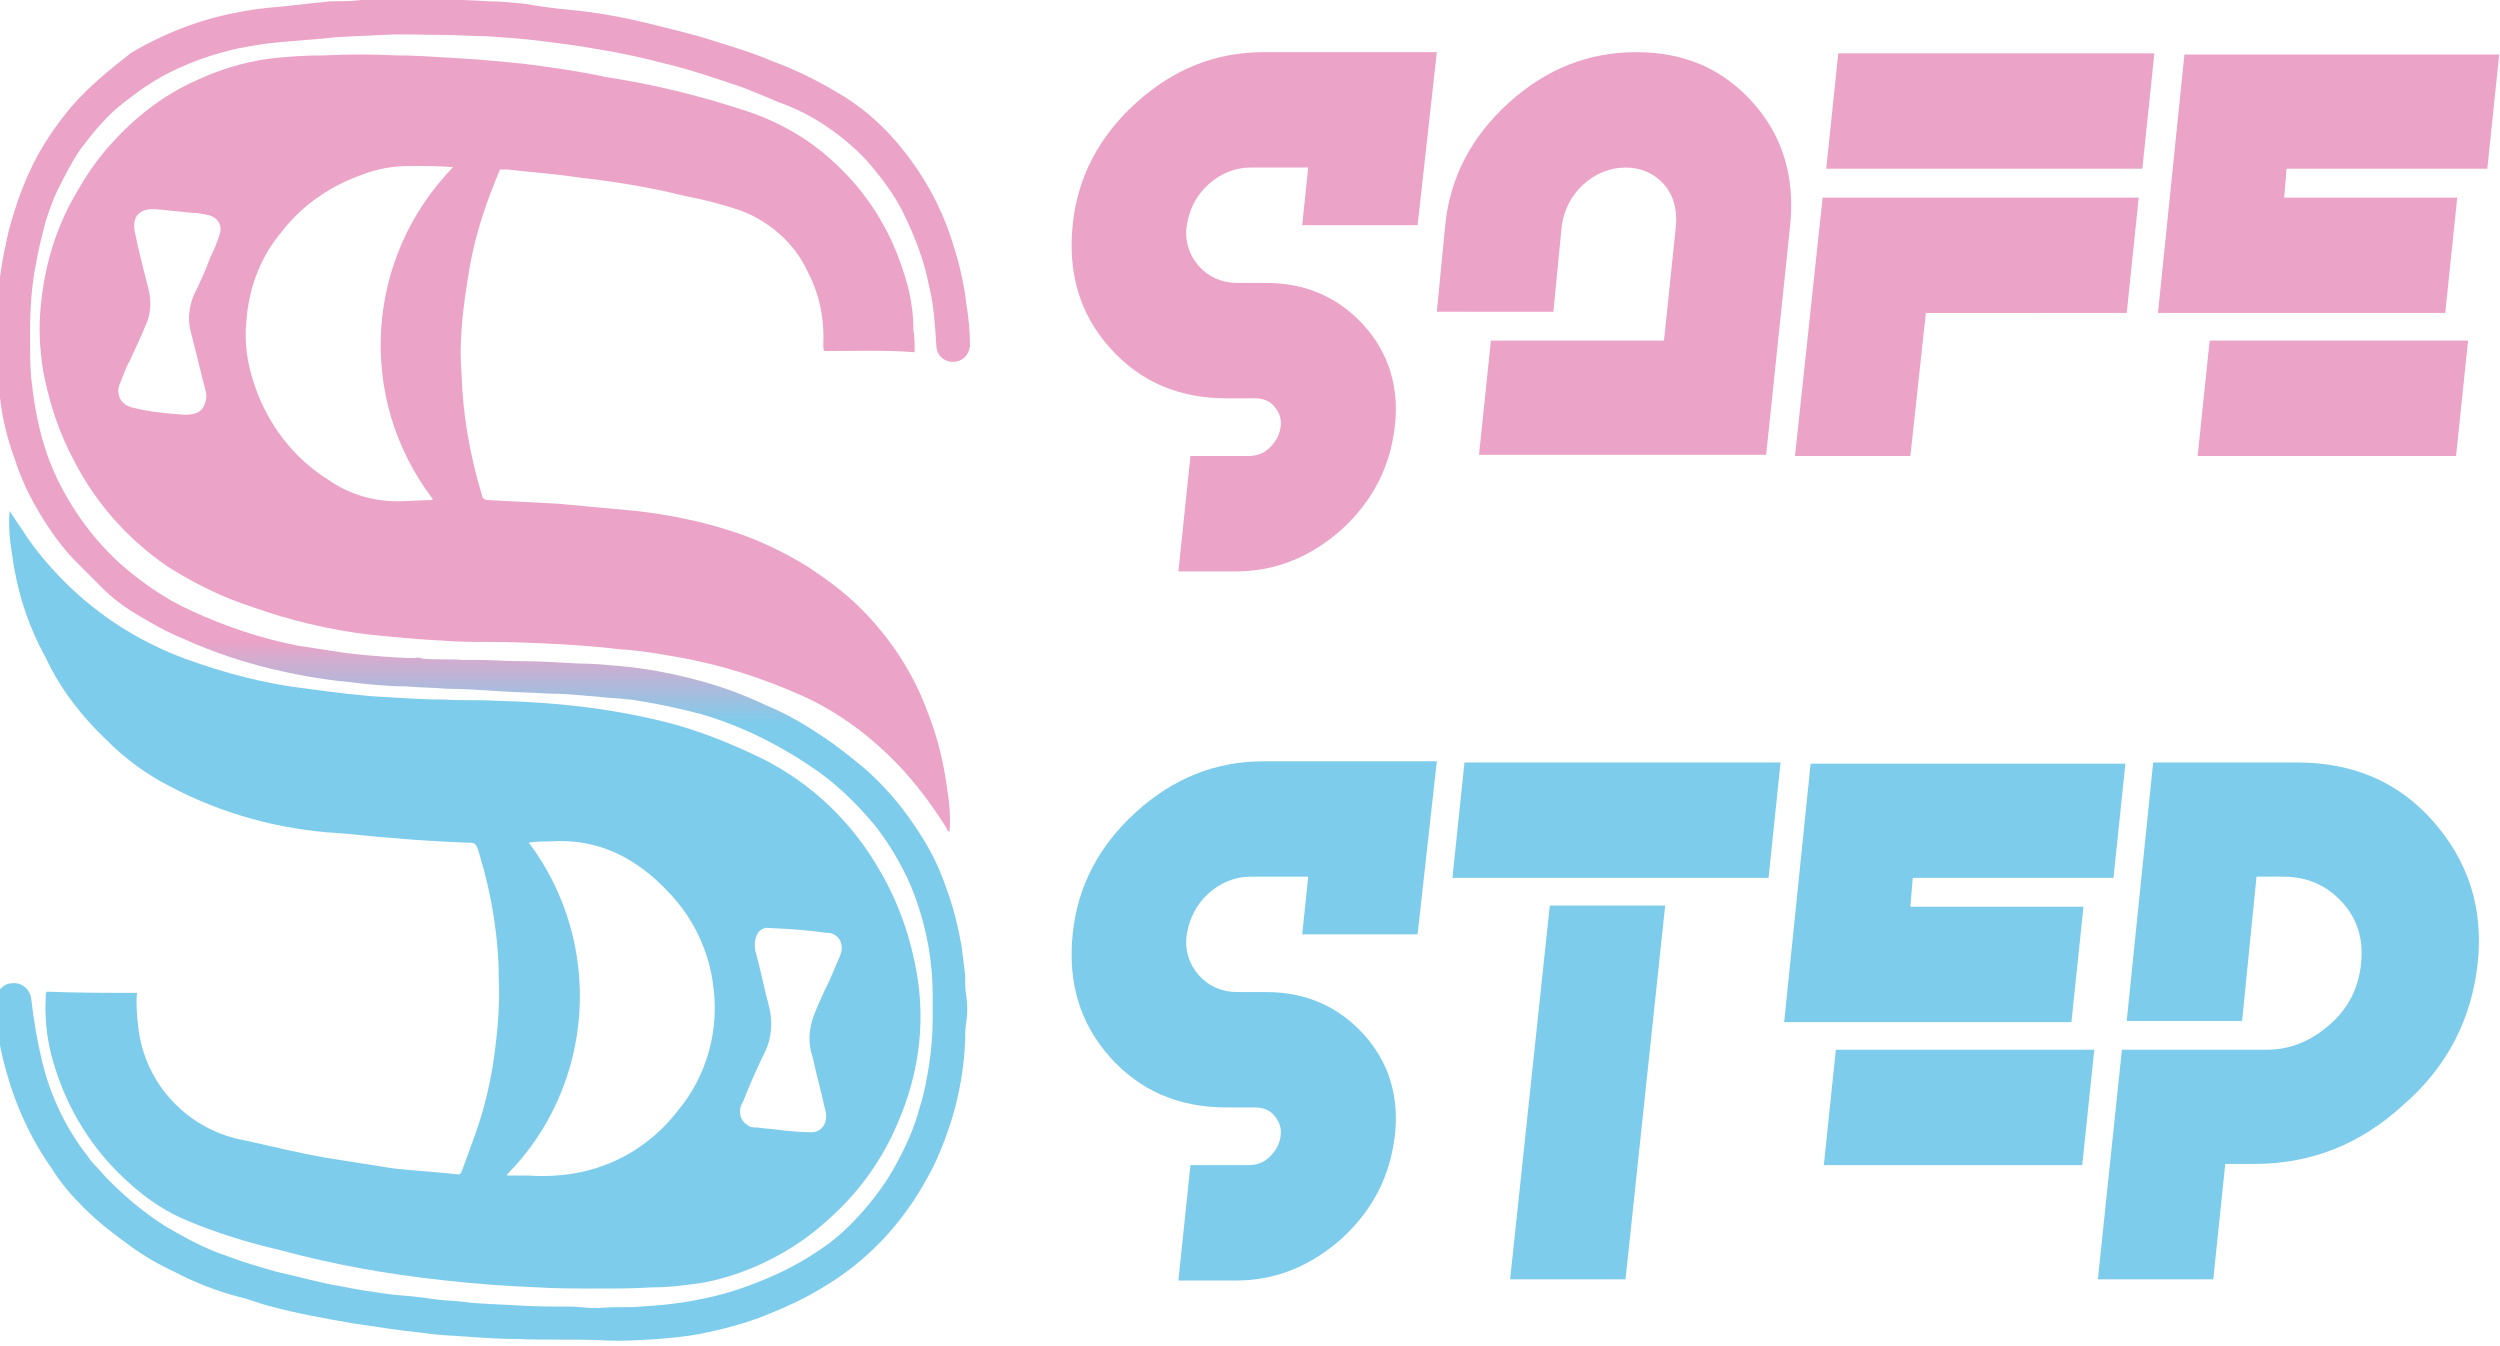 <?xml version="1.0" encoding="utf-8"?>
<!-- Generator: Adobe Illustrator 25.3.1, SVG Export Plug-In . SVG Version: 6.00 Build 0)  -->
<svg version="1.0" id="Layer_1" xmlns="http://www.w3.org/2000/svg" xmlns:xlink="http://www.w3.org/1999/xlink" x="0px" y="0px"
	 viewBox="0 0 208 112" style="enable-background:new 0 0 208 112;" xml:space="preserve">
<style type="text/css">
	.st0{enable-background:new    ;}
	.st1{fill:#EBA3C7;}
	.st2{fill:#7DCCEB;}
	.st3{fill:url(#Path_1_1_);}
</style>
<g id="Group_3" transform="translate(-238.457 -204.761)">
	<g class="st0">
		<path class="st1" d="M356.4,223.5h-9.6l0.5-4.8h-4.8c-1.3,0-2.5,0.5-3.5,1.4c-1,0.9-1.6,2.1-1.8,3.4s0.2,2.5,1,3.4
			c0.8,0.9,1.9,1.4,3.2,1.4h2.4c3.3,0,6,1.2,8.1,3.5c2.1,2.3,3,5.2,2.6,8.5c-0.4,3.3-1.8,6.1-4.4,8.5c-2.6,2.3-5.5,3.5-8.8,3.5h-4.8
			l1-9.6h4.8c0.7,0,1.3-0.2,1.8-0.7c0.5-0.5,0.8-1,0.9-1.7c0.1-0.7-0.1-1.2-0.5-1.7s-1-0.7-1.6-0.7h-2.4c-4,0-7.2-1.4-9.7-4.2
			c-2.5-2.8-3.5-6.2-3.1-10.2c0.4-4,2.2-7.4,5.3-10.2c3.1-2.8,6.6-4.2,10.6-4.2h14.4L356.4,223.5z"/>
		<path class="st1" d="M361.5,242.7l1-9.6h14.4l1-9.6c0.1-1.3-0.2-2.5-1-3.4c-0.8-0.9-1.9-1.4-3.2-1.4s-2.5,0.5-3.5,1.4
			c-1,0.9-1.6,2.1-1.8,3.4l-0.7,7.2H358l0.7-7.2c0.4-4,2.2-7.4,5.3-10.2c3.1-2.8,6.6-4.2,10.6-4.2s7.2,1.4,9.7,4.2
			c2.5,2.8,3.5,6.2,3.1,10.2l-2,19.1H361.5z"/>
		<path class="st1" d="M398.7,230.7l-1.3,12h-9.6l2.3-21.5h26.3l-1,9.6H398.7z M391.4,209.2h26.3l-1,9.6h-26.3L391.4,209.2z"/>
		<path class="st1" d="M446.4,209.2l-1,9.6h-16.7l-0.2,2.4h14.4l-1,9.6h-23.9l2.2-21.5H446.4z M422.3,233.1h21.5l-1,9.6h-21.5
			L422.3,233.1z"/>
	</g>
	<g class="st0">
		<path class="st2" d="M356.4,282.5h-9.6l0.5-4.8h-4.8c-1.3,0-2.5,0.5-3.5,1.4c-1,0.9-1.6,2.1-1.8,3.4s0.2,2.5,1,3.4
			c0.8,0.9,1.9,1.4,3.2,1.4h2.4c3.3,0,6,1.2,8.1,3.5c2.1,2.3,3,5.2,2.6,8.5c-0.4,3.3-1.8,6.1-4.4,8.5c-2.6,2.3-5.5,3.5-8.8,3.5h-4.8
			l1-9.6h4.8c0.7,0,1.3-0.2,1.8-0.7c0.5-0.5,0.8-1,0.9-1.7c0.1-0.7-0.1-1.2-0.5-1.7s-1-0.7-1.6-0.7h-2.4c-4,0-7.2-1.4-9.7-4.2
			c-2.5-2.8-3.5-6.2-3.1-10.2c0.4-4,2.2-7.4,5.3-10.2c3.1-2.8,6.6-4.2,10.6-4.2h14.4L356.4,282.5z"/>
		<path class="st2" d="M360.3,268.2h26.3l-1,9.6h-26.3L360.3,268.2z M367.4,280.1h9.6l-3.3,31.1h-9.6L367.4,280.1z"/>
		<path class="st2" d="M415.3,268.2l-1,9.6h-16.7l-0.2,2.4h14.4l-1,9.6h-23.9l2.2-21.5H415.3z M391.2,292.1h21.5l-1,9.6h-21.5
			L391.2,292.1z"/>
		<path class="st2" d="M426.2,277.7l-1.2,12h-9.6l2.2-21.5h12c4.6,0,8.4,1.6,11.3,4.9c2.9,3.3,4.2,7.2,3.7,11.8
			c-0.5,4.6-2.5,8.6-6.2,11.8c-3.6,3.3-7.7,4.9-12.4,4.9h-2.4l-1,9.6h-9.6l2-19.1h12c2,0,3.7-0.7,5.3-2.1c1.6-1.4,2.4-3.1,2.6-5.1
			c0.2-2-0.3-3.7-1.6-5.1c-1.3-1.4-2.9-2.1-4.9-2.1H426.2z"/>
	</g>
	<g id="Group_4" transform="translate(238.457 211.868)">
		
			<linearGradient id="Path_1_1_" gradientUnits="userSpaceOnUse" x1="-746.836" y1="1301.199" x2="-746.836" y2="1302.201" gradientTransform="matrix(80.88 0 0 -111.738 60444.402 145496.375)">
			<stop  offset="0.449" style="stop-color:#7DCCEB"/>
			<stop  offset="0.511" style="stop-color:#EBA3C7"/>
		</linearGradient>
		<path id="Path_1" class="st3" d="M80.3,74c-0.1-0.8-0.2-1.6-0.3-2.4c-0.3-1.7-0.7-3.3-1.3-4.9c-0.6-1.8-1.5-3.5-2.6-5.1
			c-1.2-1.8-2.6-3.4-4.2-4.8c-1.1-0.9-2.2-1.8-3.4-2.6c-1.5-1-3-1.9-4.7-2.6c-1.9-0.9-3.8-1.6-5.7-2.1c-2.2-0.6-4.4-1-6.6-1.2
			c-1.1-0.1-2.2-0.2-3.3-0.2c-1.7-0.1-3.4-0.2-5.1-0.2c-1.1,0-2.1-0.1-3.2-0.1c-0.5,0-0.9,0-1.4,0c-1.1-0.1-2.1,0-3.2-0.1
			c-0.2,0-0.4-0.1-0.5-0.1c-0.6,0.1-1.1,0-1.7,0c-1.5-0.1-3-0.2-4.5-0.4c-1.3-0.2-2.6-0.4-3.9-0.6c-3-0.6-6-1.6-8.8-2.9
			c-2.2-1-4.2-2.4-6-4c-1.3-1.2-2.5-2.6-3.5-4.1c-1.2-1.8-2.2-3.8-2.8-5.9c-0.5-1.7-0.8-3.5-1-5.3c-0.1-1.1-0.1-2.2-0.1-3.7
			c0-2,0.1-3.9,0.5-5.9c0.2-1.2,0.5-2.3,0.8-3.5c0.3-0.9,0.6-1.8,1-2.6C5.4,7.5,6,6.3,6.7,5.3C7.6,4.1,8.5,3,9.6,2
			c1.2-1,2.4-1.9,3.8-2.7c2-1.1,4.2-1.9,6.5-2.4c1.1-0.2,2.2-0.4,3.4-0.5c1.2-0.1,2.4-0.2,3.6-0.3c1.6-0.2,3.3-0.2,4.9-0.3
			c1.7-0.1,3.4,0,5.1,0c1.2,0,2.3,0.1,3.5,0.1c1.5,0.1,3,0.2,4.6,0.4c1.6,0.2,3.2,0.4,4.8,0.7c1.9,0.3,3.7,0.7,5.6,1.2
			c2.1,0.5,4.1,1.2,6.2,1.9c1.1,0.4,2.2,0.9,3.2,1.3c1.4,0.5,2.8,1.2,4.1,2.1c1.3,0.9,2.6,2,3.6,3.2c1,1.2,1.9,2.4,2.6,3.8
			c1,2,1.8,4.1,2.2,6.2c0.4,1.6,0.5,3.3,0.6,4.9c0,0.8,0.6,1.4,1.4,1.4c0,0,0,0,0,0c0.7,0,1.3-0.5,1.4-1.3c0,0,0-0.1,0-0.1
			c0-1.1-0.1-2.2-0.3-3.4c-0.2-1.9-0.7-3.8-1.3-5.6c-0.9-2.7-2.3-5.2-4.1-7.4c-1.3-1.6-2.8-3-4.5-4.1c-1.9-1.2-4-2.3-6.2-3.1
			c-1.6-0.7-3.3-1.2-4.9-1.7c-1.8-0.6-3.7-1-5.6-1.5c-2.1-0.5-4.3-0.9-6.5-1.1c-1.2-0.1-2.5-0.3-3.7-0.5c-1-0.1-2-0.2-3-0.2
			c-1.3-0.1-2.6-0.1-4-0.2c-2.2,0-4.4,0-6.6,0.1c-0.8,0.1-1.6,0.1-2.4,0.1c-0.4,0-0.7,0.1-1.1,0.1c-0.9,0.1-1.8,0.2-2.7,0.3
			c-1.1,0.1-2.3,0.2-3.4,0.4c-1.7,0.3-3.3,0.7-4.9,1.3c-1.6,0.6-3.1,1.3-4.6,2.2C9.1-1.3,7.4,0.1,6,1.7C4.9,3,4,4.3,3.2,5.7
			c-1.1,2-1.9,4.2-2.5,6.5c-0.5,2.2-0.9,4.4-0.9,6.6c-0.1,1.2-0.1,2.4-0.1,3.5c0.1,1.2,0.2,2.5,0.3,3.7c0.2,1.7,0.6,3.4,1.2,5
			c0.5,1.6,1.2,3.1,2.1,4.6c0.9,1.5,1.9,2.9,3.1,4.1c0.7,0.7,1.4,1.4,2.1,2.1c0.8,0.8,1.7,1.5,2.7,2.1c1.3,0.8,2.7,1.6,4.2,2.2
			c2.2,1,4.6,1.8,7,2.4c2.1,0.5,4.2,0.9,6.3,1.1c1.7,0.2,3.4,0.4,5.1,0.4c1.1,0.1,2.3,0.1,3.4,0.2c1.4,0,2.8,0.1,4.3,0.2
			c1.4,0.1,2.7,0.1,4.1,0.2c1.2,0,2.3,0.1,3.4,0.2c1.2,0.1,2.4,0.2,3.5,0.3c2,0.3,3.9,0.7,5.8,1.2c3.5,1,6.8,2.7,9.8,4.8
			c1.8,1.3,3.4,2.9,4.8,4.6c1.3,1.7,2.4,3.6,3.2,5.7c1,2.7,1.5,5.5,1.5,8.3c0,0.6,0,1.2,0,1.9c0,1.3-0.1,2.6-0.3,3.9
			c-0.2,1.2-0.4,2.4-0.8,3.6c-0.4,1.5-1,2.9-1.7,4.2c-0.7,1.4-1.6,2.7-2.6,3.9c-1,1.2-2.1,2.3-3.3,3.2c-1.4,1-2.9,1.9-4.5,2.6
			c-1.8,0.8-3.7,1.5-5.7,1.9c-1.8,0.4-3.6,0.6-5.4,0.7c-1.1,0.1-2.1,0-3.2,0.1c-0.9,0.1-1.8-0.1-2.7-0.1c-1.5,0-2.9,0-4.4-0.1
			c-1.5-0.1-3-0.1-4.5-0.3c-0.8-0.1-1.6-0.1-2.3-0.2c-1.2-0.2-2.4-0.3-3.6-0.4c-1.4-0.2-2.9-0.4-4.3-0.7c-1.8-0.3-3.5-0.8-5.3-1.2
			c-1.4-0.4-2.8-0.8-4.1-1.3c-1.5-0.5-2.9-1.2-4.3-2c-1.3-0.7-2.5-1.6-3.6-2.5c-0.9-0.8-1.8-1.6-2.5-2.4c-0.4-0.5-0.9-0.9-1.2-1.4
			c-1.8-2.3-3.1-5-3.8-7.9c-0.4-1.7-0.7-3.4-0.9-5.2c-0.1-0.8-0.8-1.4-1.6-1.3c-0.6,0-1.1,0.5-1.3,1c-0.1,1,0,2,0.1,2.9
			c0.2,1.6,0.6,3.1,1.1,4.7c0.8,2.4,1.9,4.7,3.4,6.8C5.1,91.4,6,92.4,7,93.4c1.2,1.2,2.5,2.2,3.9,3.2c1.1,0.8,2.3,1.5,3.6,2.1
			c1.7,0.9,3.5,1.6,5.4,2.1c0.9,0.2,1.8,0.6,2.7,0.8c2.2,0.6,4.5,1,6.8,1.4c2,0.3,3.9,0.6,5.9,0.8c1.2,0.2,2.3,0.2,3.5,0.3
			c1.4,0.1,2.9,0.2,4.3,0.2c2.3,0.1,4.6,0,6.9,0.1c1.6,0.1,3.1,0,4.7-0.1c1.2-0.1,2.3-0.2,3.4-0.4c2-0.4,4-0.9,5.9-1.7
			c1.5-0.6,3-1.3,4.3-2.1c3.8-2.2,6.8-5.4,8.9-9.3c0.8-1.4,1.4-3,1.9-4.5c0.7-2.2,1.1-4.5,1.2-6.8c0-0.5,0-1.1,0.1-1.6
			c0.1-0.7,0.1-1.4,0-2.1C80.3,75.3,80.3,74.7,80.3,74z M34.5-5C34.5-5,34.5-5,34.5-5C34.5-5,34.5-5,34.5-5L34.5-5z M18.4-3.5
			L18.4-3.5L18.4-3.5C18.4-3.5,18.4-3.5,18.4-3.5L18.4-3.5z M16.8,44.9L16.8,44.9l0.4,0.2C17,45,16.9,44.9,16.8,44.9L16.8,44.9z
			 M2.3,81.7c0,0,0-0.1,0-0.1L2.3,81.7L2.3,81.7z M43.9,102.7l-0.7,0C43.4,102.7,43.6,102.7,43.9,102.7
			C43.9,102.7,43.9,102.7,43.9,102.7C43.9,102.7,43.9,102.7,43.9,102.7L43.9,102.7z"/>
		<path id="Path_2" class="st2" d="M0.8,35.4c0.4,0.6,0.7,1.1,1,1.5c1.2,1.9,2.7,3.6,4.3,5.1c2.7,2.5,5.8,4.4,9.3,5.7
			c3.3,1.2,6.7,2.1,10.2,2.5c2.2,0.3,4.5,0.6,6.7,0.7c1.6,0.1,3.2,0.2,4.8,0.2c1.4,0.1,2.8,0,4.2,0.1c4.7,0.1,9.3,0.6,13.8,1.7
			c2.9,0.7,5.6,1.8,8.3,3.1c4.2,2.1,7.6,5.4,9.9,9.5c1.5,2.6,2.5,5.5,3,8.5c0.7,4.2,0.1,8.4-1.6,12.3c-1.2,2.9-3.1,5.6-5.4,7.7
			c-2.9,2.8-6.7,4.8-10.7,5.6c-1.4,0.2-2.8,0.4-4.3,0.4c-1.6,0.1-3.1,0.1-4.7,0.1c-1.6,0-3.3,0-4.9-0.1c-2.6-0.1-5.3-0.3-7.9-0.6
			c-4.6-0.5-9.1-1.3-13.5-2.5c-2.6-0.6-5.2-1.4-7.6-2.4c-2-0.8-3.7-2-5.3-3.5c-2.7-2.5-4.7-5.7-5.8-9.2C4,80,3.7,78,3.8,76
			c0-0.1,0-0.2,0-0.2c0-0.1,0-0.3,0.1-0.4c2.5,0.1,5,0.1,7.5,0.1c-0.1,0.9,0,1.9,0.1,2.8c0.5,4.8,4.2,8.7,9,9.5
			c2.2,0.5,4.3,1,6.5,1.4c1.9,0.3,3.8,0.6,5.7,0.9c1.8,0.2,3.6,0.3,5.4,0.5c0.1,0,0.2,0,0.3-0.2c0.4-1.1,0.8-2.2,1.2-3.3
			c0.7-2,1.2-4.1,1.5-6.2c0.3-2.2,0.5-4.3,0.4-6.5c0-3.5-0.6-7.1-1.6-10.4C39.6,63,39.6,63,38.7,63c-2.1-0.1-4.1-0.2-6.2-0.4
			c-1.5-0.1-3-0.3-4.5-0.4c-4.8-0.3-9.5-1.6-13.7-3.8c-2-1-3.8-2.3-5.4-3.9c-2.1-2-3.9-4.3-5.1-6.9C2.3,44.9,1.4,42,1,39
			C0.8,37.8,0.7,36.6,0.8,35.4z M42.2,90.6l0,0.1c0.6,0,1.2,0,1.8,0c1.5,0.1,3,0,4.4-0.3c3.2-0.7,6-2.5,8-5.1
			c2.5-3,3.5-6.9,2.9-10.7c-0.4-2.8-1.7-5.4-3.6-7.4c-2.7-2.9-5.9-4.6-10-4.3c-0.5,0-1.1,0-1.7,0.1C50.3,71.4,49.5,83.2,42.2,90.6
			L42.2,90.6z M64,70.1c-0.8-0.1-1.2,0.6-1.2,1.4c0,0.2,0,0.5,0.1,0.7c0.4,1.5,0.7,3,1.1,4.5c0.3,1.2,0.2,2.5-0.3,3.6
			c-0.7,1.4-1.3,2.8-1.9,4.3c-0.4,0.6-0.3,1.5,0.4,1.9c0.2,0.2,0.5,0.2,0.8,0.2c0.6,0.1,1.2,0.1,1.8,0.2c0.9,0.1,1.8,0.2,2.7,0.2
			c0.6,0,1.1-0.4,1.2-1c0.1-0.4,0-0.8-0.1-1.1c-0.3-1.4-0.7-2.8-1-4.2c-0.4-1.1-0.3-2.3,0.1-3.4c0.4-1,0.8-1.9,1.3-2.9
			c0.3-0.7,0.6-1.4,0.9-2.1c0.3-0.7,0.1-1.5-0.6-1.8c-0.2-0.1-0.4-0.1-0.6-0.1C67.4,70.3,66,70.2,64,70.1z"/>
		<path id="Path_3" class="st1" d="M76.1,22.2c-2.5-0.2-5-0.1-7.5-0.1c-0.1-0.1-0.1-0.3-0.1-0.5c0.1-2.1-0.3-4.2-1.3-6.1
			c-1.1-2.4-3.2-4.2-5.6-5.1c-1.5-0.5-3-0.9-4.6-1.2C55,8.7,52.9,8.3,50.8,8c-1.3-0.2-2.5-0.3-3.8-0.5c-1.6-0.2-3.1-0.3-4.7-0.5
			c-0.2,0-0.4,0-0.7,0c-1.1,2.6-2,5.2-2.5,8c-0.3,1.8-0.6,3.6-0.7,5.4c-0.1,1.2-0.1,2.4,0,3.6c0.1,3.4,0.7,6.8,1.7,10.1
			c0,0.2,0.2,0.4,0.5,0.4c1.9,0.1,3.9,0.2,5.8,0.3c2.2,0.2,4.3,0.4,6.5,0.6c2.6,0.3,5.2,0.8,7.7,1.6c2.3,0.7,4.6,1.8,6.7,3.1
			c1.5,1,3,2.1,4.3,3.4c2.5,2.5,4.4,5.4,5.6,8.7c0.8,2,1.3,4.1,1.6,6.3c0.2,1.2,0.3,2.4,0.2,3.6c-0.2-0.1-0.2-0.2-0.3-0.4
			c-1.4-2.2-3-4.3-4.9-6.1c-2.2-2.1-4.8-3.9-7.7-5.1c-3-1.3-6.2-2.3-9.5-2.9c-1.7-0.3-3.4-0.6-5.2-0.7c-1.5-0.2-3.1-0.3-4.6-0.4
			c-2-0.1-4.1-0.2-6.1-0.2c-1.3,0-2.5,0-3.8-0.1c-2-0.1-4.1-0.3-6.1-0.5c-3.4-0.4-6.7-1.2-9.8-2.3c-2.5-0.8-4.9-2-7.1-3.4
			c-3.2-2.2-5.9-5.2-7.7-8.7c-1.3-2.4-2.1-4.9-2.6-7.5c-0.3-1.8-0.4-3.7-0.2-5.5c0.3-3.2,1.2-6.3,2.8-9.1c0.9-1.6,1.9-3.1,3.1-4.4
			c2-2.2,4.3-4,7-5.2c1.9-0.9,3.9-1.5,5.9-1.8c1.6-0.2,3.2-0.3,4.8-0.3c2-0.1,4-0.1,5.9,0c1.5,0,3,0.1,4.6,0.2
			c2,0.1,4.1,0.3,6.1,0.5c2.3,0.3,4.5,0.6,6.8,1.1C54.3-0.1,58,0.8,61.7,2c2.9,0.9,5.6,2.4,7.8,4.5c2.6,2.4,4.5,5.4,5.6,8.8
			c0.6,1.7,0.9,3.4,0.9,5.1C76.1,20.9,76.1,21.5,76.1,22.2z M37.7,6.8c-1.2-0.1-2.3-0.1-3.5-0.1c-1.4,0-2.7,0.2-4,0.7
			c-2.6,0.9-5,2.5-6.7,4.7c-1.8,2.1-2.8,4.7-3,7.5c-0.2,1.8,0.1,3.7,0.7,5.4c1.1,3.2,3.2,6,6.1,7.8c1.7,1.2,3.7,1.8,5.8,1.8
			c0.9,0,1.8-0.1,2.7-0.1c0.1,0,0.2,0,0.2-0.1c0,0,0,0,0,0C29.6,26,30.4,14.3,37.7,6.8L37.7,6.8z M15.4,27.4c1,0,1.5-0.3,1.7-1.1
			c0.1-0.3,0.1-0.6,0-0.9c-0.4-1.6-0.8-3.2-1.2-4.8c-0.3-1-0.2-2.1,0.2-3.1c0.5-1,1-2.1,1.4-3.2c0.3-0.6,0.6-1.3,0.8-2
			c0.2-0.7-0.2-1.3-0.9-1.5c-0.5-0.1-0.9-0.2-1.4-0.2c-1-0.1-2-0.2-3-0.3c-1.4-0.1-2,0.6-1.8,1.8c0.3,1.5,0.7,3.1,1.1,4.6
			c0.3,1.1,0.3,2.3-0.2,3.3c-0.4,1-0.9,2-1.3,2.9c-0.4,0.7-0.6,1.4-0.9,2.1c-0.2,0.7,0.1,1.4,0.8,1.7c0.1,0,0.2,0.1,0.3,0.1
			C12.6,27.2,14,27.3,15.4,27.4L15.4,27.4z"/>
	</g>
</g>
</svg>
